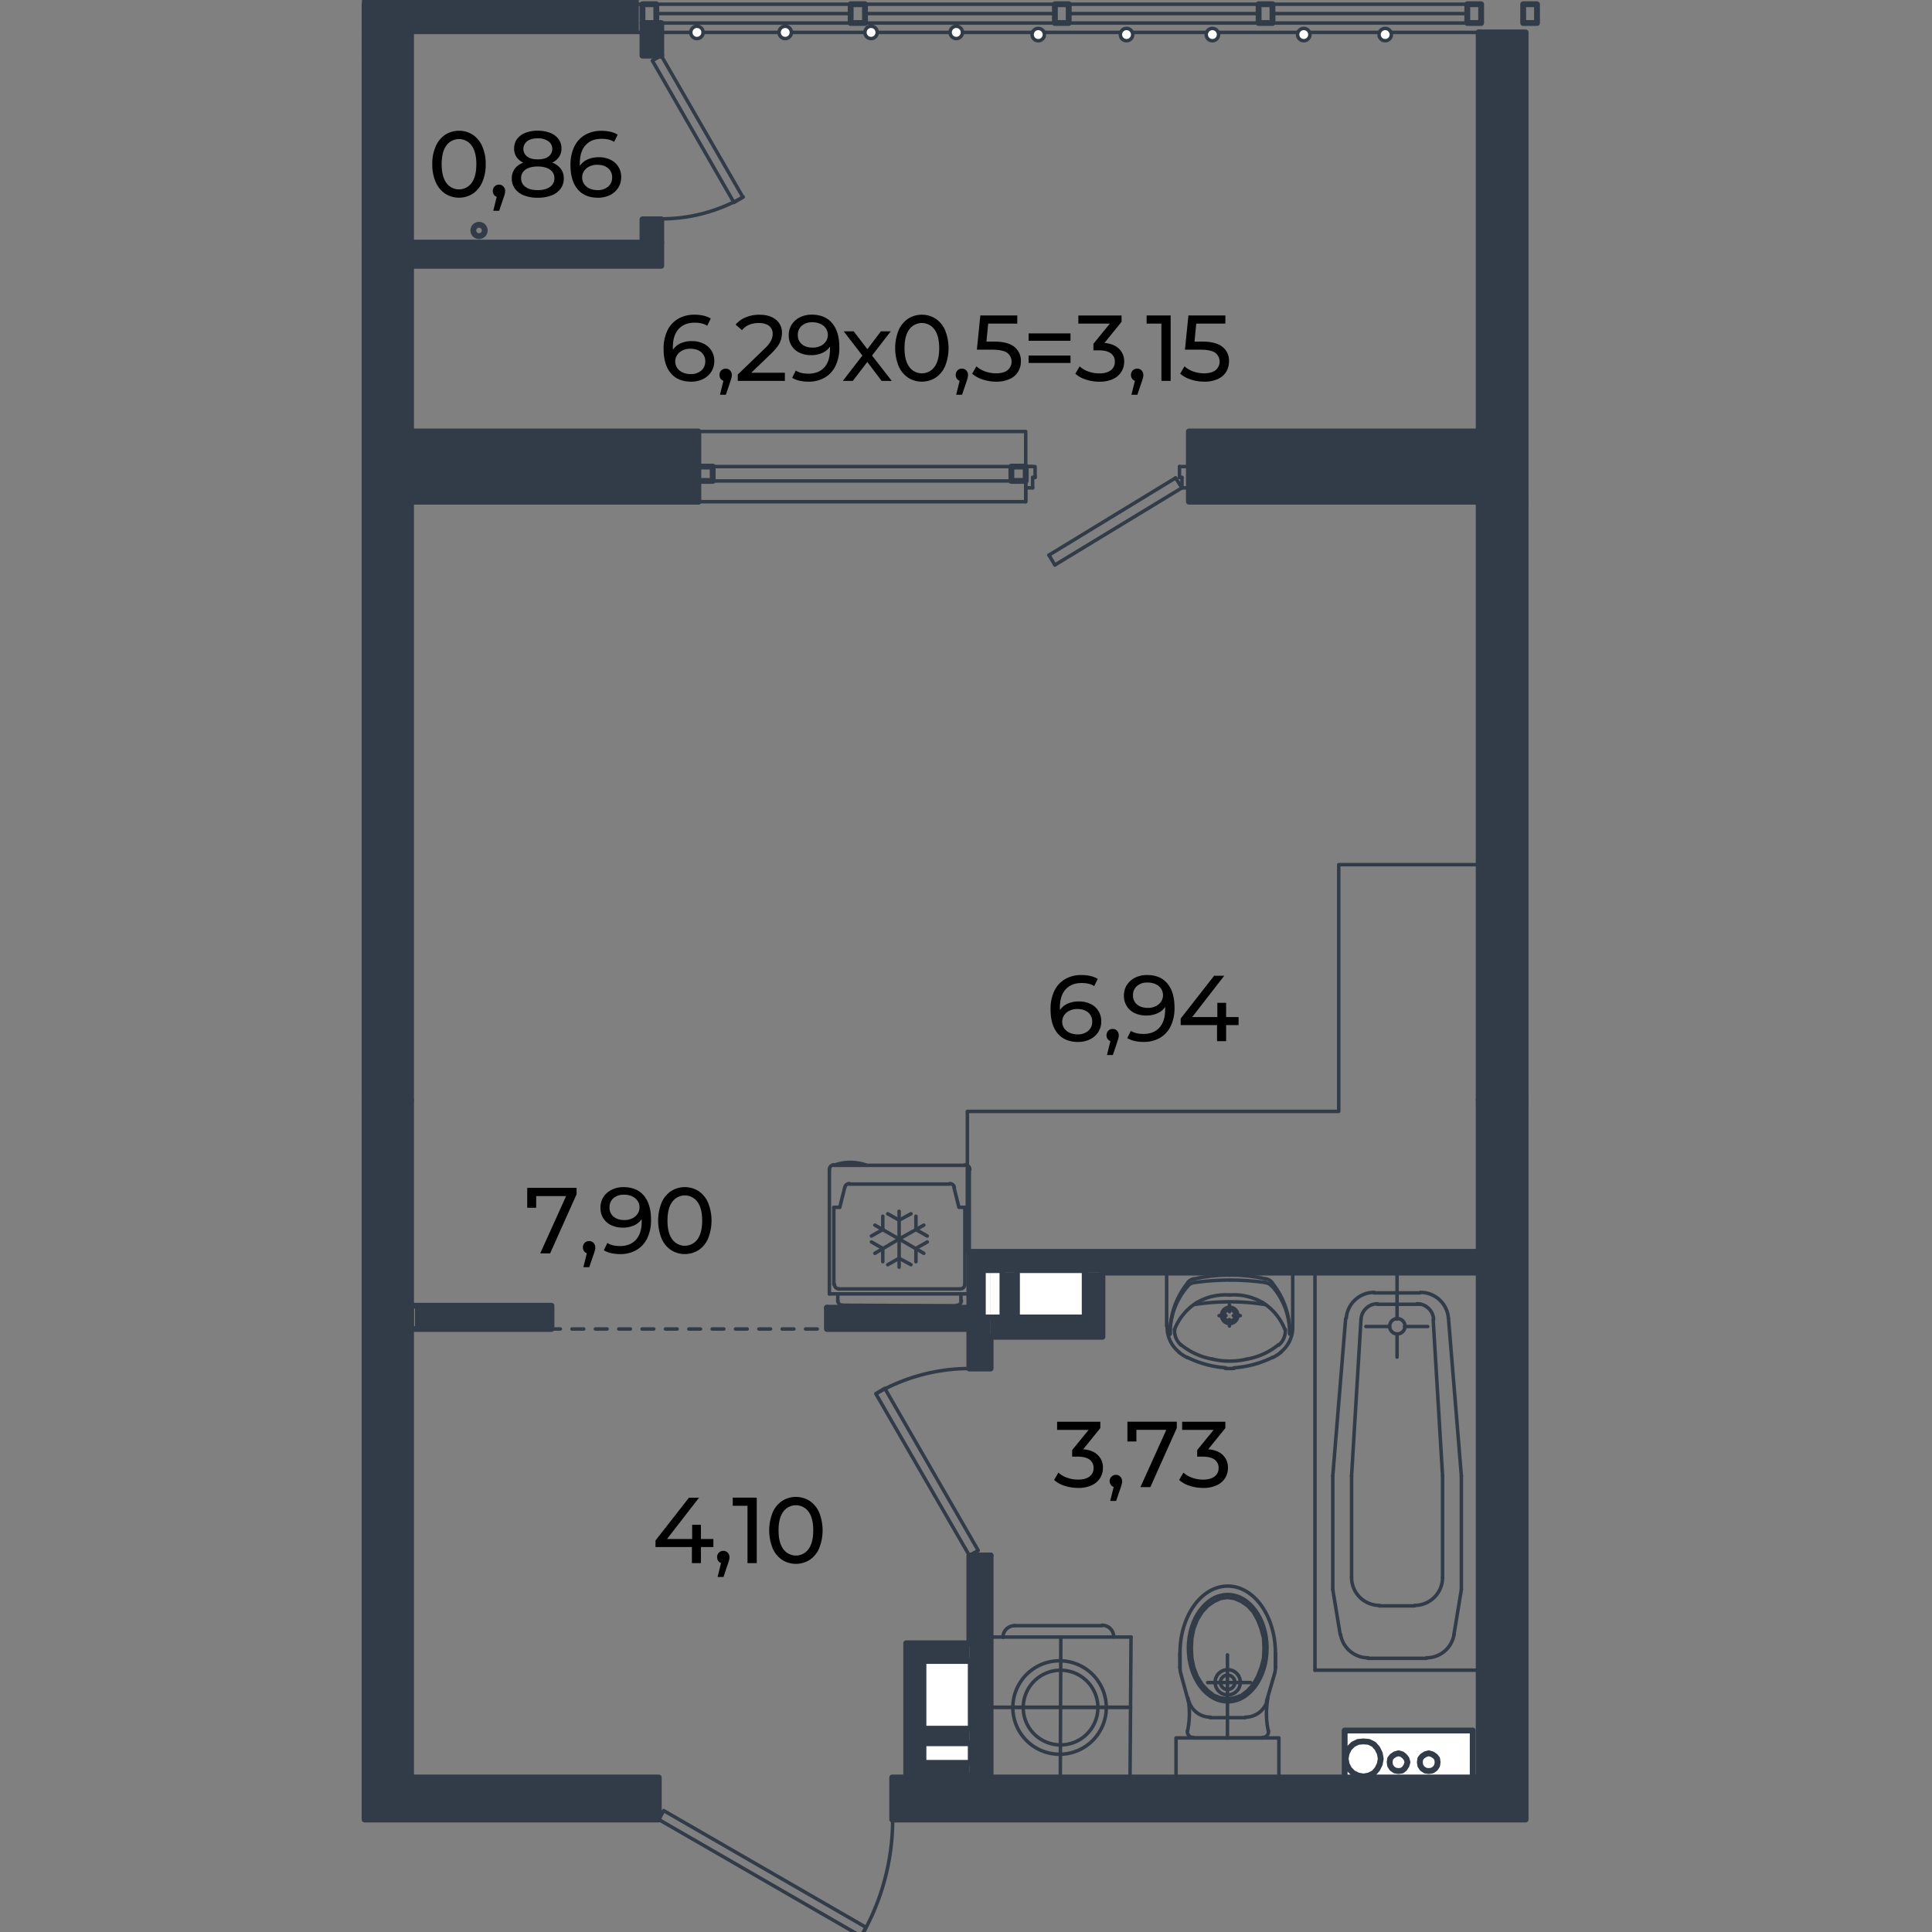 <svg xmlns="http://www.w3.org/2000/svg" viewBox="0 0 1600 1600"><rect x="0" y="0" width="1600" height="1600" fill="#808080" stroke="none"/><defs><style>.cls-1,.cls-2,.cls-3{fill:none;}.cls-1,.cls-2,.cls-3,.cls-4{stroke:#323c49;stroke-linecap:round;stroke-linejoin:round;}.cls-1,.cls-3,.cls-4{stroke-width:2.9px;}.cls-2{stroke-width:4.84px;}.cls-3{stroke-dasharray:9.67 9.67;}.cls-4,.cls-6{fill:#fff;}.cls-5{fill:#323c49;}</style></defs><g id="мебель"><polyline class="cls-1" points="545.58 1506.86 713.07 1603.5 717.17 1596.13 549.67 1499.48 545.58 1506.86"/><path class="cls-1" d="M713.37,1603.39a193.61,193.61,0,0,0,25.91-96.76"/><line class="cls-1" x1="301.91" y1="3.5" x2="303.55" y2="3.5"/><line class="cls-1" x1="532.06" y1="3.5" x2="338.36" y2="3.5"/><polyline class="cls-1" points="547.63 46.09 615.2 163.22 607.83 167.72 540.25 50.19 547.63 46.09"/><path class="cls-1" d="M547.82,181.23a135.41,135.41,0,0,0,67.67-18.11"/><line class="cls-1" x1="301.91" y1="26.84" x2="303.55" y2="26.84"/><line class="cls-1" x1="532.06" y1="26.84" x2="338.36" y2="26.84"/><line class="cls-1" x1="543.53" y1="11.28" x2="704.47" y2="11.28"/><line class="cls-1" x1="716.35" y1="11.28" x2="873.6" y2="11.28"/><line class="cls-1" x1="885.07" y1="11.28" x2="1042.33" y2="11.28"/><line class="cls-1" x1="1053.79" y1="11.28" x2="1215.15" y2="11.28"/><line class="cls-1" x1="543.53" y1="3.5" x2="704.47" y2="3.5"/><line class="cls-1" x1="716.35" y1="3.5" x2="873.6" y2="3.5"/><line class="cls-1" x1="885.07" y1="3.5" x2="1042.33" y2="3.5"/><line class="cls-1" x1="1053.79" y1="3.5" x2="1215.15" y2="3.5"/><line class="cls-1" x1="543.53" y1="19.06" x2="704.47" y2="19.06"/><line class="cls-1" x1="716.35" y1="19.06" x2="873.6" y2="19.06"/><line class="cls-1" x1="885.07" y1="19.06" x2="1042.33" y2="19.06"/><line class="cls-1" x1="1053.79" y1="19.06" x2="1215.15" y2="19.06"/><line class="cls-1" x1="578.34" y1="386.4" x2="855.18" y2="386.4"/><line class="cls-1" x1="578.34" y1="398.28" x2="849.44" y2="398.28"/><polyline class="cls-1" points="849.44 404.01 849.44 386.4 849.44 415.48"/><line class="cls-1" x1="855.18" y1="404.01" x2="855.18" y2="395.41"/><polyline class="cls-1" points="857.22 395.41 857.22 386.4 849.44 386.4"/><line class="cls-1" x1="855.18" y1="404.01" x2="849.44" y2="404.01"/><line class="cls-1" x1="855.18" y1="395.41" x2="857.22" y2="395.41"/><polyline class="cls-1" points="976.8 386.4 984.58 386.4 984.58 404.01"/><line class="cls-1" x1="978.85" y1="395.41" x2="978.85" y2="404.01"/><line class="cls-1" x1="976.8" y1="386.4" x2="976.8" y2="395.41"/><line class="cls-1" x1="984.58" y1="404.01" x2="978.85" y2="404.01"/><line class="cls-1" x1="868.69" y1="459.71" x2="973.53" y2="395.82"/><line class="cls-1" x1="873.6" y1="467.9" x2="978.85" y2="404.01"/><line class="cls-1" x1="978.85" y1="395.41" x2="976.8" y2="395.41"/><line class="cls-1" x1="973.53" y1="395.82" x2="978.85" y2="404.01"/><line class="cls-1" x1="868.69" y1="459.71" x2="873.6" y2="467.9"/><polyline class="cls-1" points="578.34 357.33 849.44 357.33 849.44 415.48 578.34 415.48 578.34 357.33"/><line class="cls-1" x1="1263.47" y1="1053.92" x2="1263.47" y2="1383.18"/><polyline class="cls-1" points="1070.58 1098.15 1070.58 1053.92 966.16 1053.92 966.16 1098.15"/><line class="cls-1" x1="1001.78" y1="1053.92" x2="1034.96" y2="1053.92"/><line class="cls-1" x1="1009.57" y1="1089.55" x2="1015.3" y2="1089.55"/><line class="cls-1" x1="1018.17" y1="1080.54" x2="1018.17" y2="1086.28"/><line class="cls-1" x1="1021.44" y1="1089.55" x2="1027.17" y2="1089.55"/><line class="cls-1" x1="1018.17" y1="1092.83" x2="1018.17" y2="1098.15"/><path class="cls-1" d="M1064.06,1100.94a46.52,46.52,0,0,0-18-22"/><path class="cls-1" d="M1046.05,1079a46.67,46.67,0,0,0-27.72-6.52"/><path class="cls-1" d="M990.69,1079a46.52,46.52,0,0,0-18,22"/><path class="cls-1" d="M1018.41,1072.5a46.64,46.64,0,0,0-27.72,6.52"/><path class="cls-1" d="M1022.21,1132.73a86.14,86.14,0,0,0,31.67-8.61"/><path class="cls-1" d="M966.6,1098a26.34,26.34,0,0,0,9.86,21.74"/><path class="cls-1" d="M1014.71,1133.24a49.68,49.68,0,0,0,7.32,0"/><path class="cls-1" d="M1047.62,1080.35a190.49,190.49,0,0,0-58.48,0"/><path class="cls-1" d="M983.86,1062.08A65.78,65.78,0,0,0,969,1104.8"/><path class="cls-1" d="M1018.54,1056a131.41,131.41,0,0,0-29.91,3.25"/><path class="cls-1" d="M988.58,1059.05a8.9,8.9,0,0,0-4.88,3"/><path class="cls-1" d="M1018.33,1060.07a223.44,223.44,0,0,0-29.47,2.13"/><path class="cls-1" d="M983.81,1065a59.18,59.18,0,0,0-14.79,39.9"/><path class="cls-1" d="M988.91,1062.2a8.83,8.83,0,0,0-5.41,2.9"/><path class="cls-1" d="M1068.13,1104.79a59.18,59.18,0,0,0-14.84-39.89"/><path class="cls-1" d="M1068.13,1104.72a65.79,65.79,0,0,0-14.89-42.7"/><path class="cls-1" d="M1048,1062.15a223.39,223.39,0,0,0-29.47-2.08"/><path class="cls-1" d="M1048.36,1059.17a131.66,131.66,0,0,0-29.93-3.2"/><path class="cls-1" d="M1053.22,1065.1a8.76,8.76,0,0,0-5.39-2.9"/><path class="cls-1" d="M1053.43,1062.07a8.7,8.7,0,0,0-4.88-3"/><path class="cls-1" d="M1060.69,1119.78a26.39,26.39,0,0,0,9.86-21.74"/><path class="cls-1" d="M1053.94,1124.33a42.07,42.07,0,0,0,7-4.49"/><path class="cls-1" d="M976.26,1119.84a42.07,42.07,0,0,0,7,4.49"/><path class="cls-1" d="M983.27,1124.12a86.14,86.14,0,0,0,31.67,8.61"/><path class="cls-1" d="M1004,1125.53a61.41,61.41,0,0,0,28.72,0"/><path class="cls-1" d="M1059,1114a15.78,15.78,0,0,0,5.44-13"/><path class="cls-1" d="M1032.73,1125.54a56.66,56.66,0,0,0,26.06-11.94"/><path class="cls-1" d="M972.74,1101a15.78,15.78,0,0,0,5.44,13"/><path class="cls-1" d="M978,1113.6a56.66,56.66,0,0,0,26.06,11.94"/><path class="cls-1" d="M1011.61,1089.34a6.76,6.76,0,1,0,6.77-6.75,6.78,6.78,0,0,0-6.77,6.75"/><path class="cls-1" d="M1013.66,1089.34a4.71,4.71,0,1,0,4.72-4.7,4.72,4.72,0,0,0-4.72,4.7"/><line class="cls-1" x1="1171.33" y1="1329.94" x2="1142.25" y2="1329.94"/><line class="cls-1" x1="1181.15" y1="1373.35" x2="1132.83" y2="1373.35"/><path class="cls-1" d="M1157.21,1092a6.35,6.35,0,1,0,6.34,6.34,6.33,6.33,0,0,0-6.34-6.34"/><line class="cls-1" x1="1176.24" y1="1080.13" x2="1140.61" y2="1080.13"/><line class="cls-1" x1="1176.24" y1="1070.71" x2="1137.75" y2="1070.71"/><line class="cls-1" x1="1224.56" y1="1383.18" x2="1089.01" y2="1383.18"/><line class="cls-1" x1="1089.01" y1="1053.92" x2="1224.56" y2="1053.92"/><line class="cls-1" x1="1186.89" y1="1092.83" x2="1194.67" y2="1222.24"/><line class="cls-1" x1="1210.23" y1="1222.24" x2="1199.58" y2="1092.01"/><line class="cls-1" x1="1224.56" y1="1053.92" x2="1224.56" y2="1383.18"/><line class="cls-1" x1="1163.14" y1="1098.56" x2="1182.38" y2="1098.56"/><path class="cls-1" d="M1187.26,1092.57a13.7,13.7,0,0,0-13.67-12.85"/><path class="cls-1" d="M1199.5,1091.55a23.12,23.12,0,0,0-23-21.24"/><line class="cls-1" x1="1210.23" y1="1316.43" x2="1210.23" y2="1222.24"/><line class="cls-1" x1="1194.67" y1="1222.24" x2="1194.67" y2="1306.6"/><path class="cls-1" d="M1171.54,1329.53a23.12,23.12,0,0,0,23.13-23.14"/><path class="cls-1" d="M1181.37,1372.94a23.14,23.14,0,0,0,22.83-19.43"/><line class="cls-1" x1="1210.23" y1="1316.43" x2="1204.09" y2="1353.69"/><line class="cls-1" x1="1127.1" y1="1092.83" x2="1119.32" y2="1222.24"/><line class="cls-1" x1="1103.76" y1="1222.24" x2="1114.4" y2="1092.01"/><line class="cls-1" x1="1089.01" y1="1383.18" x2="1089.01" y2="1053.92"/><line class="cls-1" x1="1156.99" y1="1104.71" x2="1156.99" y2="1123.95"/><line class="cls-1" x1="1156.99" y1="1053.92" x2="1156.99" y2="1092.42"/><line class="cls-1" x1="1150.85" y1="1098.56" x2="1131.19" y2="1098.56"/><path class="cls-1" d="M1140.82,1079.72a13.71,13.71,0,0,0-13.69,12.85"/><path class="cls-1" d="M1138,1070.31a23.13,23.13,0,0,0-23.07,21.24"/><line class="cls-1" x1="1119.32" y1="1222.24" x2="1119.32" y2="1306.6"/><line class="cls-1" x1="1103.76" y1="1316.43" x2="1103.76" y2="1222.24"/><path class="cls-1" d="M1119.32,1306.39a23.13,23.13,0,0,0,23.14,23.14"/><path class="cls-1" d="M1110.19,1353.51a23.14,23.14,0,0,0,22.85,19.43"/><line class="cls-1" x1="1103.76" y1="1316.43" x2="1109.9" y2="1353.69"/><polyline class="cls-1" points="802.76 1288.17 725.36 1154.26 732.73 1149.75 810.13 1284.08 802.76 1288.17"/><path class="cls-1" d="M803,1133.37a154.51,154.51,0,0,0-77.3,20.72"/><polyline class="cls-1" points="1059.12 1472.05 973.94 1472.05 973.94 1439.28 1059.12 1439.28 1059.12 1472.05"/><line class="cls-1" x1="1016.53" y1="1370.48" x2="1016.53" y2="1439.28"/><line class="cls-1" x1="1035.77" y1="1393.42" x2="1000.15" y2="1393.42"/><path class="cls-1" d="M1016.74,1403.66a10.45,10.45,0,1,0-10.45-10.46,10.46,10.46,0,0,0,10.45,10.46"/><path class="cls-1" d="M1016.74,1399.15a5.94,5.94,0,1,0-6-6,5.93,5.93,0,0,0,6,6"/><polyline class="cls-1" points="1016.53 1322.98 1010.79 1323.8 1005.47 1326.26 1000.15 1329.94 995.64 1334.86 991.55 1341.41 988.68 1348.78 987.04 1356.56 986.63 1365.16 987.04 1373.35 988.68 1381.13 991.55 1388.5 995.64 1395.06 1000.15 1399.97 1005.47 1404.07 1010.79 1406.11 1016.53 1406.93 1022.26 1406.11 1027.99 1404.07 1033.32 1399.97 1037.82 1395.06 1041.51 1388.5 1044.38 1381.13 1046.42 1373.35 1046.83 1365.16 1046.42 1356.56 1044.38 1348.78 1041.51 1341.41 1037.82 1334.86 1033.32 1329.94 1027.99 1326.26 1022.26 1323.8 1016.53 1322.98"/><path class="cls-1" d="M1016.74,1320.52c-18,0-32.57,19.89-32.57,44.43s14.58,44.44,32.57,44.44,32.55-19.89,32.55-44.44-14.58-44.43-32.55-44.43"/><path class="cls-1" d="M977.21,1380.92a18.28,18.28,0,0,0,.71,5.11"/><line class="cls-1" x1="984.17" y1="1408.98" x2="978.03" y2="1386.46"/><path class="cls-1" d="M984.47,1408.55a18.65,18.65,0,0,0,17.94,13.53"/><line class="cls-1" x1="977.21" y1="1369.26" x2="977.21" y2="1381.13"/><path class="cls-1" d="M983.54,1433.21a69.77,69.77,0,0,0,.29-26.9"/><path class="cls-1" d="M983.45,1433.21a4.69,4.69,0,0,0,4.62,5.66"/><line class="cls-1" x1="1002.19" y1="1422.49" x2="1016.53" y2="1422.49"/><line class="cls-1" x1="987.86" y1="1439.28" x2="1016.53" y2="1439.28"/><path class="cls-1" d="M1045.82,1438.87a4.69,4.69,0,0,0,4.6-5.66"/><path class="cls-1" d="M1050,1406.31a69.77,69.77,0,0,0,.3,26.9"/><line class="cls-1" x1="1056.25" y1="1369.26" x2="1056.25" y2="1381.13"/><path class="cls-1" d="M1031.48,1422.08a18.64,18.64,0,0,0,17.92-13.53"/><path class="cls-1" d="M1055.55,1386a19,19,0,0,0,.7-5.11"/><line class="cls-1" x1="1048.88" y1="1408.98" x2="1055.43" y2="1386.46"/><line class="cls-1" x1="1031.27" y1="1422.49" x2="1016.53" y2="1422.49"/><line class="cls-1" x1="977.21" y1="1381.13" x2="977.21" y2="1369.26"/><line class="cls-1" x1="1045.6" y1="1439.28" x2="1016.53" y2="1439.28"/><line class="cls-1" x1="1056.25" y1="1381.13" x2="1056.25" y2="1369.26"/><path class="cls-1" d="M1056.25,1369c0-30.63-17.69-55.48-39.51-55.48s-39.53,24.85-39.53,55.48"/><path class="cls-1" d="M838.79,1413.93a38.7,38.7,0,1,0,38.88-38.53,38.72,38.72,0,0,0-38.88,38.53"/><path class="cls-1" d="M847.39,1414a30.92,30.92,0,1,0,31.06-30.78A30.92,30.92,0,0,0,847.39,1414"/><line class="cls-1" x1="936.67" y1="1355.74" x2="820.37" y2="1355.74"/><line class="cls-1" x1="912.51" y1="1346.32" x2="840.02" y2="1346.32"/><line class="cls-1" x1="936.26" y1="1413.89" x2="820.37" y2="1413.89"/><line class="cls-1" x1="936.67" y1="1355.74" x2="935.85" y2="1472.05"/><line class="cls-1" x1="878.52" y1="1356.15" x2="878.11" y2="1472.46"/><path class="cls-1" d="M922.34,1355.58a9.65,9.65,0,0,0-9.59-9.67"/><line class="cls-1" x1="820.37" y1="1355.74" x2="819.96" y2="1472.05"/><path class="cls-1" d="M840.27,1346.32a9.63,9.63,0,0,0-9.67,9.59"/><line class="cls-1" x1="935.85" y1="1472.05" x2="819.96" y2="1472.05"/><line class="cls-1" x1="936.26" y1="1413.89" x2="820.37" y2="1413.89"/><polyline class="cls-1" points="1224.56 1036.72 801.12 1036.72 801.12 920.42 1108.67 920.42 1108.67 716.07 1224.56 716.07 1224.56 1036.72"/><path class="cls-1" d="M792.32,1081a3.88,3.88,0,0,0,3.88-3.9"/><path class="cls-1" d="M693.82,1077.05a3.89,3.89,0,0,0,3.9,3.9"/><path class="cls-1" d="M703.46,980.21a3.9,3.9,0,0,0-3.77,2.88"/><path class="cls-1" d="M790.34,983.09a3.89,3.89,0,0,0-3.75-2.88"/><path class="cls-1" d="M795.19,1067.44a3.89,3.89,0,0,0,3.88-3.9"/><path class="cls-1" d="M691,1063.54a3.89,3.89,0,0,0,3.9,3.9"/><path class="cls-1" d="M803.17,968.53a3.89,3.89,0,0,0-3.89-3.88"/><path class="cls-1" d="M690.76,964.65a3.89,3.89,0,0,0-3.9,3.88"/><path class="cls-1" d="M717.69,965a39.09,39.09,0,0,0-26.85,0"/><polyline class="cls-1" points="799.07 999.87 794.16 999.87 790.06 983.49"/><line class="cls-1" x1="703.24" y1="980.62" x2="786.38" y2="980.62"/><polyline class="cls-1" points="690.55 999.87 695.46 999.87 699.56 983.49"/><line class="cls-1" x1="799.07" y1="1063.75" x2="799.07" y2="999.87"/><line class="cls-1" x1="690.55" y1="1063.75" x2="690.55" y2="999.87"/><line class="cls-1" x1="694.64" y1="1067.44" x2="794.98" y2="1067.44"/><line class="cls-1" x1="795.8" y1="1077.27" x2="795.8" y2="1071.53"/><line class="cls-1" x1="686.86" y1="1071.53" x2="686.86" y2="968.74"/><line class="cls-1" x1="693.82" y1="1077.27" x2="693.82" y2="1071.53"/><line class="cls-1" x1="697.51" y1="1080.95" x2="792.11" y2="1081.36"/><line class="cls-1" x1="690.55" y1="965.06" x2="799.07" y2="965.06"/><polyline class="cls-1" points="686.86 1071.53 802.76 1071.53 802.76 968.74"/><polyline class="cls-1" points="724.54 1014.61 744.61 1026.08 724.54 1037.95"/><polyline class="cls-1" points="765.08 1014.61 744.61 1026.08 765.08 1037.95"/><line class="cls-1" x1="744.61" y1="1049.42" x2="744.61" y2="1003.14"/><polyline class="cls-1" points="754.43 1047.37 744.61 1042.05 735.19 1047.37"/><polyline class="cls-1" points="721.67 1028.53 731.09 1033.86 731.09 1044.91"/><polyline class="cls-1" points="767.95 1023.62 758.53 1018.3 758.53 1007.24"/><polyline class="cls-1" points="735.19 1005.19 744.61 1010.51 754.43 1005.19"/><polyline class="cls-1" points="758.53 1044.91 758.53 1033.86 767.95 1028.53"/><polyline class="cls-1" points="721.67 1023.62 731.09 1018.3 731.09 1007.24"/><line class="cls-1" x1="340.41" y1="1100.61" x2="456.71" y2="1100.61"/><polyline class="cls-2" points="456.71 1081.36 340.41 1081.36 340.41 1100.61 456.71 1100.61 456.71 1081.36"/><line class="cls-3" x1="338.36" y1="1100.61" x2="802.76" y2="1100.61"/><line class="cls-1" x1="547.63" y1="26.84" x2="1226.61" y2="26.84"/><circle class="cls-4" cx="1004.05" cy="28.63" r="5.12"/><circle class="cls-4" cx="932.94" cy="28.63" r="5.12"/><circle class="cls-4" cx="859.83" cy="28.63" r="5.12"/><circle class="cls-4" cx="1079.72" cy="28.63" r="5.12"/><circle class="cls-4" cx="721.39" cy="26.84" r="5.12"/><circle class="cls-4" cx="650.28" cy="26.84" r="5.12"/><circle class="cls-4" cx="577.17" cy="26.84" r="5.12"/><circle class="cls-4" cx="791.94" cy="26.84" r="5.12"/><circle class="cls-4" cx="1147.16" cy="28.63" r="5.12"/></g><g id="стены"><polygon class="cls-5" points="1263.47 1472.04 1263.47 1506.85 738.88 1506.85 738.88 1472.04 802.76 1472.04 820.37 1472.04 1113.59 1472.04 1219.65 1472.04 1224.57 1472.04 1224.57 1053.92 1224.57 1036.72 1224.57 911 1263.47 911 1263.47 1472.04"/><polygon class="cls-5" points="820.37 1288.17 820.37 1472.04 802.76 1472.04 802.76 1470.68 819.96 1470.68 819.96 1360.87 802.76 1360.87 802.76 1288.17 820.37 1288.17"/><polygon class="cls-5" points="1224.57 1036.72 1224.57 1053.92 912.99 1053.92 912.99 1037.61 803.17 1037.61 803.17 1107.09 820.37 1107.09 820.37 1133.37 802.76 1133.37 802.76 1100.61 684.82 1100.61 684.82 1083 802.76 1083 802.76 1036.72 1224.57 1036.72"/><polygon class="cls-5" points="545.58 1472.04 545.58 1506.85 301.92 1506.85 301.92 1472.04 301.92 911 340.41 911 340.41 1472.04 545.58 1472.04"/><rect class="cls-5" x="1224.57" y="415.48" width="38.9" height="495.52"/><polygon class="cls-5" points="1263.47 26.84 1263.47 415.48 1224.57 415.48 1224.57 357.32 1224.57 26.84 1263.47 26.84"/><rect class="cls-5" x="984.59" y="357.32" width="239.98" height="58.16"/><rect class="cls-5" x="301.92" y="415.48" width="38.49" height="495.52"/><polygon class="cls-5" points="578.34 398.28 578.34 415.48 340.41 415.48 340.41 357.32 578.34 357.32 578.34 386.4 578.34 398.28"/><polygon class="cls-5" points="547.63 19.06 547.63 46.09 532.07 46.09 532.07 19.06 543.53 19.06 547.63 19.06"/><rect class="cls-5" x="532.07" y="181.64" width="15.56" height="19.25"/><polygon class="cls-5" points="547.63 200.89 547.63 220.13 340.41 220.13 340.41 200.89 532.07 200.89 547.63 200.89"/><polygon class="cls-5" points="340.41 357.32 340.41 415.48 301.92 415.48 301.92 398.28 301.92 386.4 301.92 357.32 301.92 220.13 301.92 200.89 301.92 181.64 301.92 46.09 301.92 26.84 340.41 26.84 340.41 200.89 340.41 220.13 340.41 357.32"/><path class="cls-6" d="M1219.65,1433.14V1472H1113.59v-38.9Zm-29.07,26.21-.41-2.87-1.64-2-2.46-1.64-2.86-.81-2.87.81-2.46,1.64-1.64,2-.4,2.87.4,2.86,1.64,2.46,2.46,1.64,2.87.41,2.86-.41,2.46-1.64,1.64-2.46Zm-25,0-.82-2.87-1.64-2-2.05-1.64-2.86-.81-2.87.81-2.46,1.64-1.64,2-.41,2.87.41,2.86,1.64,2.46,2.46,1.64,2.87.41,2.86-.41,2.05-1.64,1.64-2.46Zm-22.12-2.87-.82-4.5-2-4.1-2.87-3.28-4.1-2-4.5-.41-4.5.41-4.1,2-3.28,3.28-2,4.1-.82,4.5.82,4.5,2,4.1,3.28,3.28,4.1,2,4.5.82,4.5-.82,4.1-2,2.87-3.28,2-4.1Z"/><polygon class="cls-6" points="1190.17 1456.48 1190.58 1459.35 1190.17 1462.21 1188.53 1464.67 1186.07 1466.31 1183.21 1466.72 1180.34 1466.31 1177.88 1464.67 1176.24 1462.21 1175.84 1459.35 1176.24 1456.48 1177.88 1454.43 1180.34 1452.79 1183.21 1451.98 1186.07 1452.79 1188.53 1454.43 1190.17 1456.48"/><polygon class="cls-6" points="1164.78 1456.48 1165.6 1459.35 1164.78 1462.21 1163.14 1464.67 1161.09 1466.31 1158.23 1466.72 1155.36 1466.31 1152.9 1464.67 1151.26 1462.21 1150.85 1459.35 1151.26 1456.48 1152.9 1454.43 1155.36 1452.79 1158.23 1451.98 1161.09 1452.79 1163.14 1454.43 1164.78 1456.48"/><polygon class="cls-6" points="1142.66 1451.98 1143.48 1456.48 1142.66 1460.98 1140.62 1465.08 1137.75 1468.36 1133.65 1470.4 1129.15 1471.22 1124.65 1470.4 1120.55 1468.36 1117.27 1465.08 1115.23 1460.98 1114.41 1456.48 1115.23 1451.98 1117.27 1447.88 1120.55 1444.6 1124.65 1442.56 1129.15 1442.15 1133.65 1442.56 1137.75 1444.6 1140.62 1447.88 1142.66 1451.98"/><polygon class="cls-5" points="912.99 1053.92 912.99 1107.09 820.37 1107.09 820.37 1091.06 830.19 1091.06 830.19 1053.92 842.21 1053.92 842.21 1091.06 898.3 1091.06 898.3 1053.92 912.99 1053.92"/><polygon class="cls-5" points="912.99 1037.61 912.99 1053.92 898.3 1053.92 898.3 1051.89 842.21 1051.89 842.21 1053.92 830.19 1053.92 830.19 1051.89 813.95 1051.89 813.95 1091.06 820.37 1091.06 820.37 1107.09 803.17 1107.09 803.17 1037.61 912.99 1037.61"/><rect class="cls-6" x="842.21" y="1053.92" width="56.09" height="37.14"/><rect class="cls-6" x="842.21" y="1051.89" width="56.09" height="2.03"/><rect class="cls-6" x="820.37" y="1053.92" width="9.82" height="37.14"/><polygon class="cls-6" points="830.19 1051.89 830.19 1053.92 820.37 1053.92 820.37 1091.06 813.95 1091.06 813.95 1051.89 830.19 1051.89"/><polygon class="cls-5" points="819.96 1360.87 819.96 1470.68 802.76 1470.68 802.76 1459.91 803.94 1459.91 803.94 1443.66 802.76 1443.66 802.76 1431.64 803.94 1431.64 803.94 1375.55 802.76 1375.55 802.76 1360.87 819.96 1360.87"/><rect class="cls-6" x="802.76" y="1443.66" width="1.18" height="16.25"/><rect class="cls-6" x="802.76" y="1375.55" width="1.18" height="56.09"/><polygon class="cls-5" points="802.76 1459.91 802.76 1470.68 750.48 1470.68 750.48 1360.87 802.76 1360.87 802.76 1375.55 764.76 1375.55 764.76 1431.64 802.76 1431.64 802.76 1443.66 764.76 1443.66 764.76 1459.91 802.76 1459.91"/><rect class="cls-6" x="764.76" y="1443.66" width="38" height="16.25"/><rect class="cls-6" x="764.76" y="1375.55" width="38" height="56.09"/><polyline class="cls-2" points="1219.65 1472.04 1219.65 1433.14 1113.59 1433.14 1113.59 1472.04"/><polyline class="cls-2" points="340.41 911 340.41 1472.04 545.58 1472.04 545.58 1506.85 301.92 1506.85 301.92 1472.04 301.92 911"/><line class="cls-2" x1="1224.57" y1="1036.72" x2="1224.57" y2="911"/><polyline class="cls-2" points="820.37 1472.04 1113.59 1472.04 1219.65 1472.04 1224.57 1472.04 1224.57 1053.92"/><polyline class="cls-2" points="1263.47 911 1263.47 1472.04 1263.47 1506.85 738.88 1506.85 738.88 1472.04 802.76 1472.04"/><line class="cls-2" x1="1224.57" y1="357.32" x2="1224.57" y2="26.84"/><polyline class="cls-2" points="1224.57 26.84 1263.47 26.84 1263.47 415.48"/><line class="cls-2" x1="340.41" y1="220.13" x2="340.41" y2="357.32"/><polyline class="cls-2" points="301.92 26.84 340.41 26.84 340.41 200.89"/><polyline class="cls-2" points="543.53 19.06 547.63 19.06 547.63 46.09"/><polyline class="cls-2" points="547.63 46.09 532.07 46.09 532.07 19.06"/><polyline class="cls-2" points="547.63 200.89 547.63 181.64 532.07 181.64 532.07 200.89"/><line class="cls-2" x1="301.92" y1="26.84" x2="301.92" y2="46.09"/><polyline class="cls-2" points="301.92 46.09 301.92 181.64 301.92 200.89"/><polygon class="cls-2" points="1143.48 1456.48 1142.66 1451.98 1140.62 1447.88 1137.75 1444.6 1133.65 1442.56 1129.15 1442.15 1124.65 1442.56 1120.55 1444.6 1117.27 1447.88 1115.23 1451.98 1114.41 1456.48 1115.23 1460.98 1117.27 1465.08 1120.55 1468.36 1124.65 1470.4 1129.15 1471.22 1133.65 1470.4 1137.75 1468.36 1140.62 1465.08 1142.66 1460.98 1143.48 1456.48"/><polygon class="cls-2" points="1165.6 1459.35 1164.78 1456.48 1163.14 1454.43 1161.09 1452.79 1158.23 1451.98 1155.36 1452.79 1152.9 1454.43 1151.26 1456.48 1150.85 1459.35 1151.26 1462.21 1152.9 1464.67 1155.36 1466.31 1158.23 1466.72 1161.09 1466.31 1163.14 1464.67 1164.78 1462.21 1165.6 1459.35"/><polygon class="cls-2" points="1190.58 1459.35 1190.17 1456.48 1188.53 1454.43 1186.07 1452.79 1183.21 1451.98 1180.34 1452.79 1177.88 1454.43 1176.24 1456.48 1175.84 1459.35 1176.24 1462.21 1177.88 1464.67 1180.34 1466.31 1183.21 1466.72 1186.07 1466.31 1188.53 1464.67 1190.17 1462.21 1190.58 1459.35"/><line class="cls-2" x1="578.34" y1="398.28" x2="578.34" y2="415.48"/><polyline class="cls-2" points="578.34 415.48 340.41 415.48 340.41 357.32 578.34 357.32 578.34 386.4"/><polyline class="cls-2" points="984.59 415.48 1224.57 415.48 1224.57 357.32 984.59 357.32 984.59 415.48"/><polyline class="cls-2" points="340.41 200.89 532.07 200.89 547.63 200.89 547.63 220.13 340.41 220.13 340.41 200.89"/><polyline class="cls-2" points="301.92 386.4 301.92 357.32 301.92 220.13 301.92 200.89"/><polyline class="cls-2" points="301.92 26.84 301.92 19.06 301.92 3.5"/><polyline class="cls-2" points="532.07 3.5 543.53 3.5 543.53 19.06 532.07 19.06 532.07 3.5"/><rect class="cls-2" x="704.48" y="3.5" width="11.87" height="15.56"/><rect class="cls-2" x="873.61" y="3.5" width="11.46" height="15.56"/><rect class="cls-2" x="1042.33" y="3.5" width="11.47" height="15.56"/><rect class="cls-2" x="1215.15" y="3.5" width="11.47" height="15.56"/><rect class="cls-2" x="1261.43" y="3.5" width="11.46" height="15.56"/><polyline class="cls-2" points="301.92 415.48 301.92 398.28 301.92 386.4"/><polyline class="cls-2" points="578.34 386.4 590.22 386.4 590.22 398.28 578.34 398.28 578.34 386.4"/><rect class="cls-2" x="837.57" y="386.4" width="11.88" height="11.88"/><polyline class="cls-2" points="340.41 415.48 301.92 415.48 301.92 911 340.41 911 340.41 415.48"/><polyline class="cls-2" points="1263.47 415.48 1224.57 415.48 1224.57 911 1263.47 911 1263.47 415.48"/><polyline class="cls-2" points="820.37 1107.09 820.37 1133.37 802.76 1133.37 802.76 1100.61 684.82 1100.61 684.82 1083"/><polyline class="cls-2" points="684.82 1083 802.76 1083 802.76 1036.72 1224.57 1036.72 1224.57 1053.92 912.99 1053.92"/><polyline class="cls-2" points="802.76 1470.68 802.76 1472.04 820.37 1472.04 820.37 1288.17"/><polyline class="cls-2" points="820.37 1288.17 802.76 1288.17 802.76 1360.87"/><path class="cls-2" d="M401.43,190.85a4.71,4.71,0,1,0-4.7,4.71A4.72,4.72,0,0,0,401.43,190.85Z"/><polygon class="cls-2" points="820.37 1107.09 803.17 1107.09 803.17 1037.61 912.99 1037.61 912.99 1053.92 912.99 1107.09 820.37 1107.09"/><polygon class="cls-2" points="842.21 1053.92 842.21 1051.89 898.3 1051.89 898.3 1053.92 898.3 1091.06 842.21 1091.06 842.21 1053.92"/><polygon class="cls-2" points="820.37 1091.06 813.95 1091.06 813.95 1051.89 830.19 1051.89 830.19 1053.92 830.19 1091.06 820.37 1091.06"/><polygon class="cls-2" points="802.76 1470.68 750.48 1470.68 750.48 1360.87 802.76 1360.87 819.96 1360.87 819.96 1470.68 802.76 1470.68"/><polygon class="cls-2" points="802.76 1431.64 764.76 1431.64 764.76 1375.55 802.76 1375.55 803.94 1375.55 803.94 1431.64 802.76 1431.64"/><polygon class="cls-2" points="802.76 1459.91 764.76 1459.91 764.76 1443.66 802.76 1443.66 803.94 1443.66 803.94 1459.91 802.76 1459.91"/><rect class="cls-5" x="343.68" y="1083" width="111.59" height="17.61"/><rect class="cls-5" x="299.72" width="229.33" height="26.84"/></g><g id="цифры"><path d="M582.54,284.55a15.44,15.44,0,0,1,9,14.4,16.21,16.21,0,0,1-2.51,9,16.81,16.81,0,0,1-6.9,6,22,22,0,0,1-9.79,2.13q-10.92,0-16.85-7.05t-5.92-20a34.11,34.11,0,0,1,3.21-15.45,22.35,22.35,0,0,1,9-9.68,26.65,26.65,0,0,1,13.43-3.29,32.82,32.82,0,0,1,7.44.81,20.75,20.75,0,0,1,6,2.36l-3,6q-3.87-2.55-10.37-2.55-8.45,0-13.25,5.23t-4.8,15.21a19,19,0,0,0,.08,1.94,14.79,14.79,0,0,1,6.39-5.31,22.29,22.29,0,0,1,9.18-1.82A22,22,0,0,1,582.54,284.55Zm-1.82,22.38a9.61,9.61,0,0,0,3.33-7.67,9.44,9.44,0,0,0-3.37-7.63q-3.36-2.82-9-2.82a14.45,14.45,0,0,0-6.47,1.39,11,11,0,0,0-4.41,3.8,9.46,9.46,0,0,0-1.59,5.34,9.58,9.58,0,0,0,1.51,5.23,10.69,10.69,0,0,0,4.42,3.79,15.41,15.41,0,0,0,6.93,1.43A12.82,12.82,0,0,0,580.72,306.93Z"/><path d="M604.61,306.81a5.23,5.23,0,0,1,1.43,3.76,9.22,9.22,0,0,1-.27,2.24c-.18.73-.53,1.84-1,3.33l-3.64,10.77h-4.88l2.86-11.54a4.89,4.89,0,0,1-2.36-1.82,5.09,5.09,0,0,1-.89-3,5.16,5.16,0,0,1,1.47-3.8A5,5,0,0,1,601,305.3,4.76,4.76,0,0,1,604.61,306.81Z"/><path d="M650,308.71v6.74H611v-5.27l22.07-21.3a26.29,26.29,0,0,0,5.42-6.69,12.81,12.81,0,0,0,1.4-5.7,8,8,0,0,0-3-6.62q-3-2.36-8.56-2.36-9,0-13.86,5.89l-5.27-4.57a21.05,21.05,0,0,1,8.32-6,29.32,29.32,0,0,1,11.5-2.17q8.52,0,13.56,4.06a13.45,13.45,0,0,1,5,11,18.72,18.72,0,0,1-1.86,8.21q-1.86,3.87-7,8.83l-16.58,15.95Z"/><path d="M689.18,267.66q5.93,7.05,5.92,20a34.11,34.11,0,0,1-3.21,15.45,22.44,22.44,0,0,1-9,9.68,26.72,26.72,0,0,1-13.44,3.29,32.16,32.16,0,0,1-7.43-.82,20.43,20.43,0,0,1-6-2.36l3-6q3.94,2.56,10.45,2.56,8.45,0,13.21-5.23T687.36,289V287a14.64,14.64,0,0,1-6.43,5.3,22.56,22.56,0,0,1-9.21,1.82,22,22,0,0,1-9.57-2,15.42,15.42,0,0,1-6.58-5.77,15.84,15.84,0,0,1-2.36-8.64,16.09,16.09,0,0,1,2.51-9,16.89,16.89,0,0,1,6.86-6,21.81,21.81,0,0,1,9.75-2.13Q683.27,260.62,689.18,267.66Zm-9.64,18.82a10.92,10.92,0,0,0,4.45-3.79,9.79,9.79,0,0,0,.08-10.57,10.71,10.71,0,0,0-4.42-3.8,15.74,15.74,0,0,0-7-1.43,12.67,12.67,0,0,0-8.64,2.87,9.65,9.65,0,0,0-3.29,7.66,9.49,9.49,0,0,0,3.33,7.63q3.33,2.83,9,2.83A14.68,14.68,0,0,0,679.54,286.48Z"/><path d="M730.11,315.45l-11.85-15.72-12,15.72H698l16.18-21L698.74,274.4H707l11.31,14.79,11.23-14.79h8.13l-15.49,20.06,16.34,21Z"/><path d="M752.06,312.78a22.13,22.13,0,0,1-7.86-9.57,40.09,40.09,0,0,1,0-29.74,22,22,0,0,1,7.86-9.56,21.34,21.34,0,0,1,22.77,0,22,22,0,0,1,7.86,9.56,40,40,0,0,1,0,29.74,22.13,22.13,0,0,1-7.86,9.57,21.34,21.34,0,0,1-22.77,0Zm21.84-8.95q3.92-5.34,3.91-15.49t-3.91-15.49a12.9,12.9,0,0,0-20.91,0q-3.91,5.36-3.91,15.49T753,303.83a12.89,12.89,0,0,0,20.91,0Z"/><path d="M800.23,306.81a5.23,5.23,0,0,1,1.43,3.76,9.22,9.22,0,0,1-.27,2.24c-.18.73-.53,1.84-1,3.33l-3.64,10.77h-4.88l2.86-11.54a4.89,4.89,0,0,1-2.36-1.82,5.09,5.09,0,0,1-.89-3,5.16,5.16,0,0,1,1.47-3.8,5,5,0,0,1,3.72-1.47A4.76,4.76,0,0,1,800.23,306.81Z"/><path d="M840,287.22a14.52,14.52,0,0,1,5.46,12,16.48,16.48,0,0,1-2.29,8.63,15.52,15.52,0,0,1-6.89,6A26.16,26.16,0,0,1,825,316.07a35.51,35.51,0,0,1-11.07-1.74,24.62,24.62,0,0,1-8.83-4.85l3.56-6.11a20.62,20.62,0,0,0,7.13,4.22,26.35,26.35,0,0,0,9.14,1.59q6.12,0,9.48-2.6A9.18,9.18,0,0,0,834,292.1q-3.72-2.52-12.71-2.52H809l2.87-28.34h30.59V268H818.39l-1.47,14.87h6Q834.59,282.84,840,287.22Z"/><path d="M851.85,276.11h34.69v6.11H851.85Zm0,18.35h34.69v6.12H851.85Z"/><path d="M926.81,288.92A14.26,14.26,0,0,1,931,299.49a15.68,15.68,0,0,1-2.33,8.41,16,16,0,0,1-6.93,6,26,26,0,0,1-11.27,2.21,35.78,35.78,0,0,1-11.15-1.74,23.82,23.82,0,0,1-8.75-4.85l3.56-6.11a20.53,20.53,0,0,0,7.13,4.22,26.53,26.53,0,0,0,9.21,1.59c4,0,7.17-.86,9.41-2.56a8.34,8.34,0,0,0,3.37-7.05,8.19,8.19,0,0,0-3.33-7q-3.33-2.48-10.07-2.48h-4.33V284.7L919.15,268h-26.1v-6.73h35.78v5.26L914.65,284Q922.63,284.77,926.81,288.92Z"/><path d="M945.44,306.81a5.28,5.28,0,0,1,1.43,3.76,9.22,9.22,0,0,1-.27,2.24q-.27,1.1-1.05,3.33l-3.64,10.77H937l2.87-11.54a4.85,4.85,0,0,1-2.36-1.82,5,5,0,0,1-.89-3,5.16,5.16,0,0,1,1.47-3.8,5,5,0,0,1,3.72-1.47A4.79,4.79,0,0,1,945.44,306.81Z"/><path d="M969.48,261.24v54.21h-7.66V268H949.58v-6.73Z"/><path d="M1012.35,287.22a14.52,14.52,0,0,1,5.46,12,16.48,16.48,0,0,1-2.29,8.63,15.52,15.52,0,0,1-6.89,6,26.14,26.14,0,0,1-11.34,2.21,35.52,35.52,0,0,1-11.08-1.74,24.7,24.7,0,0,1-8.83-4.85l3.56-6.11a20.62,20.62,0,0,0,7.13,4.22,26.35,26.35,0,0,0,9.14,1.59q6.12,0,9.48-2.6a9.18,9.18,0,0,0-.34-14.48q-3.72-2.52-12.7-2.52H981.33l2.87-28.34h30.59V268H990.7l-1.47,14.87h6Q1006.9,282.84,1012.35,287.22Z"/><path d="M368.74,160.44a22,22,0,0,1-7.86-9.56A35.57,35.57,0,0,1,358,136a35.54,35.54,0,0,1,2.87-14.87,22.13,22.13,0,0,1,7.86-9.57,21.34,21.34,0,0,1,22.77,0,22.13,22.13,0,0,1,7.86,9.57A35.54,35.54,0,0,1,402.23,136a35.57,35.57,0,0,1-2.86,14.87,22,22,0,0,1-7.86,9.56,21.34,21.34,0,0,1-22.77,0Zm21.84-8.94q3.9-5.35,3.91-15.49t-3.91-15.49a12.89,12.89,0,0,0-20.91,0q-3.92,5.34-3.91,15.49t3.91,15.49a12.9,12.9,0,0,0,20.91,0Z"/><path d="M416.91,154.48a5.25,5.25,0,0,1,1.43,3.75,9.24,9.24,0,0,1-.27,2.25q-.27,1.08-1.05,3.33l-3.64,10.76h-4.87L411.37,163a4.79,4.79,0,0,1-2.36-1.82,5,5,0,0,1-.89-3,5.12,5.12,0,0,1,1.47-3.79,5,5,0,0,1,3.72-1.47A4.76,4.76,0,0,1,416.91,154.48Z"/><path d="M464.42,139.8a13,13,0,0,1,2.48,8,14,14,0,0,1-2.64,8.48,16.58,16.58,0,0,1-7.51,5.54,31,31,0,0,1-11.46,1.93,30.48,30.48,0,0,1-11.35-1.93,16.67,16.67,0,0,1-7.47-5.54,14,14,0,0,1-2.63-8.48,13.11,13.11,0,0,1,2.44-8,15.27,15.27,0,0,1,7.08-5.11,13.64,13.64,0,0,1-5.65-4.72,12.43,12.43,0,0,1-1.94-7,12.93,12.93,0,0,1,2.44-7.83,15.46,15.46,0,0,1,6.86-5.11,27.31,27.31,0,0,1,10.22-1.78,27.89,27.89,0,0,1,10.34,1.78,15.39,15.39,0,0,1,6.89,5.11A12.87,12.87,0,0,1,465,123a12.32,12.32,0,0,1-2,6.93,13.78,13.78,0,0,1-5.7,4.76A15.53,15.53,0,0,1,464.42,139.8Zm-9,15a8.48,8.48,0,0,0,3.71-7.24,8.21,8.21,0,0,0-3.71-7.09q-3.72-2.6-10.15-2.59t-10.07,2.59a8.24,8.24,0,0,0-3.64,7.09,8.51,8.51,0,0,0,3.64,7.24q3.64,2.67,10.07,2.67T455.44,154.79Zm-18.82-37.87a8,8,0,0,0,0,12.74q3.14,2.33,8.71,2.32c3.77,0,6.72-.77,8.87-2.32a7.87,7.87,0,0,0-.08-12.74,14.74,14.74,0,0,0-8.79-2.37Q439.79,114.55,436.62,116.92Z"/><path d="M505.43,132.21a15.44,15.44,0,0,1,9,14.41,16.1,16.1,0,0,1-2.52,9,16.79,16.79,0,0,1-6.89,6,22.09,22.09,0,0,1-9.8,2.13q-10.92,0-16.84-7t-5.93-20a34,34,0,0,1,3.22-15.45,22.38,22.38,0,0,1,9-9.68,26.72,26.72,0,0,1,13.44-3.29,32.73,32.73,0,0,1,7.43.81,20.53,20.53,0,0,1,6,2.37l-2.94,6q-3.87-2.56-10.38-2.56-8.44,0-13.24,5.23t-4.8,15.22c0,.82,0,1.47.07,1.93a14.7,14.7,0,0,1,6.39-5.3,22.29,22.29,0,0,1,9.18-1.82A22,22,0,0,1,505.43,132.21Zm-1.82,22.38a9.59,9.59,0,0,0,3.33-7.66,9.46,9.46,0,0,0-3.37-7.63q-3.37-2.84-9-2.83a14.4,14.4,0,0,0-6.46,1.4,10.89,10.89,0,0,0-4.42,3.79,9.81,9.81,0,0,0-.07,10.57A10.61,10.61,0,0,0,488,156a15.61,15.61,0,0,0,6.93,1.43A12.85,12.85,0,0,0,503.61,154.59Z"/><path d="M590.79,1281.19h-10.3v13.32H573v-13.32H542.85v-5.42l27.73-35.47h8.36l-26.56,34.23h20.83v-11.77h7.28v11.77h10.3Z"/><path d="M602.67,1285.88a5.24,5.24,0,0,1,1.44,3.76,9.22,9.22,0,0,1-.27,2.24q-.27,1.08-1.05,3.33L599.15,1306h-4.88l2.87-11.54a4.85,4.85,0,0,1-2.36-1.82,5,5,0,0,1-.89-3,5.11,5.11,0,0,1,1.47-3.8,5,5,0,0,1,3.71-1.47A4.73,4.73,0,0,1,602.67,1285.88Z"/><path d="M626.72,1240.3v54.21h-7.67V1247H606.82v-6.74Z"/><path d="M647.75,1291.84a22,22,0,0,1-7.86-9.56,40,40,0,0,1,0-29.74,22,22,0,0,1,7.86-9.56,21.29,21.29,0,0,1,22.77,0,22,22,0,0,1,7.86,9.56,40.09,40.09,0,0,1,0,29.74,22,22,0,0,1-7.86,9.56,21.34,21.34,0,0,1-22.77,0Zm21.84-8.94q3.9-5.34,3.91-15.49t-3.91-15.49a12.9,12.9,0,0,0-20.91,0q-3.91,5.34-3.91,15.49t3.91,15.49a12.9,12.9,0,0,0,20.91,0Z"/><path d="M909.21,1205.06a14.23,14.23,0,0,1,4.19,10.57,15.62,15.62,0,0,1-2.33,8.4,16,16,0,0,1-6.93,6,26,26,0,0,1-11.27,2.21,35.82,35.82,0,0,1-11.15-1.74,23.81,23.81,0,0,1-8.75-4.84l3.56-6.12a20.47,20.47,0,0,0,7.13,4.22,26.53,26.53,0,0,0,9.21,1.59q6,0,9.41-2.56a8.34,8.34,0,0,0,3.37-7,8.2,8.2,0,0,0-3.33-7q-3.33-2.48-10.07-2.47h-4.33v-5.42l13.63-16.73h-26.1v-6.74h35.78v5.27l-14.17,17.5C902.37,1200.65,906.43,1202.29,909.21,1205.06Z"/><path d="M927.84,1223a5.23,5.23,0,0,1,1.43,3.75A9.24,9.24,0,0,1,929,1229c-.18.72-.53,1.83-1,3.33L924.32,1243h-4.88l2.86-11.54a4.85,4.85,0,0,1-2.36-1.82,5.19,5.19,0,0,1,4.3-8.24A4.76,4.76,0,0,1,927.84,1223Z"/><path d="M974.58,1177.37v5.27l-21.92,48.94h-8.21l21.45-47.47H941.12v9.68h-7.43v-16.42Z"/><path d="M1012.76,1205.06a14.26,14.26,0,0,1,4.18,10.57,15.7,15.7,0,0,1-2.32,8.4,16.05,16.05,0,0,1-6.94,6,25.94,25.94,0,0,1-11.27,2.21,35.82,35.82,0,0,1-11.15-1.74,23.81,23.81,0,0,1-8.75-4.84l3.56-6.12a20.47,20.47,0,0,0,7.13,4.22,26.53,26.53,0,0,0,9.21,1.59q6,0,9.42-2.56a8.36,8.36,0,0,0,3.36-7,8.2,8.2,0,0,0-3.33-7q-3.33-2.48-10.06-2.47h-4.34v-5.42l13.63-16.73H979v-6.74h35.78v5.27l-14.17,17.5Q1008.57,1200.91,1012.76,1205.06Z"/><path d="M903,831.36a15.44,15.44,0,0,1,9,14.41,16.08,16.08,0,0,1-2.52,9,16.72,16.72,0,0,1-6.89,6,22.08,22.08,0,0,1-9.79,2.13q-10.92,0-16.85-7t-5.92-20a34.05,34.05,0,0,1,3.21-15.45,22.38,22.38,0,0,1,9-9.68,26.62,26.62,0,0,1,13.44-3.3,32.31,32.31,0,0,1,7.44.82,20.75,20.75,0,0,1,6,2.36l-2.95,6q-3.87-2.55-10.37-2.56-8.45,0-13.25,5.23t-4.8,15.22a19,19,0,0,0,.08,1.94,14.65,14.65,0,0,1,6.39-5.31,22.29,22.29,0,0,1,9.18-1.82A22,22,0,0,1,903,831.36Zm-1.82,22.39a9.61,9.61,0,0,0,3.33-7.67,9.44,9.44,0,0,0-3.37-7.63c-2.25-1.88-5.25-2.83-9-2.83a14.45,14.45,0,0,0-6.47,1.4,11,11,0,0,0-4.41,3.79,9.79,9.79,0,0,0-.08,10.57,10.74,10.74,0,0,0,4.41,3.8,15.62,15.62,0,0,0,6.94,1.43A12.82,12.82,0,0,0,901.2,853.75Z"/><path d="M925.09,853.63a5.28,5.28,0,0,1,1.43,3.76,9.22,9.22,0,0,1-.27,2.24c-.18.72-.53,1.83-1,3.33l-3.64,10.77h-4.88l2.86-11.54a4.85,4.85,0,0,1-2.36-1.82,5.55,5.55,0,0,1,.58-6.78,5,5,0,0,1,3.72-1.47A4.76,4.76,0,0,1,925.09,853.63Z"/><path d="M966.75,814.48q5.93,7,5.93,20a34,34,0,0,1-3.22,15.45,22.33,22.33,0,0,1-9,9.68A26.59,26.59,0,0,1,947,862.88a32.73,32.73,0,0,1-7.43-.81,20.64,20.64,0,0,1-6-2.36l2.94-6q4,2.55,10.46,2.55,8.43,0,13.2-5.22t4.76-15.22v-1.94a14.64,14.64,0,0,1-6.42,5.31,22.58,22.58,0,0,1-9.22,1.82,21.81,21.81,0,0,1-9.56-2,15.38,15.38,0,0,1-6.59-5.77,15.89,15.89,0,0,1-2.36-8.63,16.13,16.13,0,0,1,2.52-9,16.86,16.86,0,0,1,6.85-6,21.86,21.86,0,0,1,9.76-2.13Q960.83,807.43,966.75,814.48Zm-9.64,18.82a11,11,0,0,0,4.46-3.79,9.83,9.83,0,0,0,.07-10.58,10.73,10.73,0,0,0-4.41-3.79,15.65,15.65,0,0,0-7-1.43,12.71,12.71,0,0,0-8.64,2.86,9.67,9.67,0,0,0-3.29,7.67,9.5,9.5,0,0,0,3.33,7.63q3.33,2.82,9,2.82A14.67,14.67,0,0,0,957.11,833.3Z"/><path d="M1025.73,848.94h-10.3v13.32h-7.52V848.94H977.79v-5.42l27.72-35.47h8.37l-26.56,34.23h20.83V830.51h7.28v11.77h10.3Z"/><path d="M477.51,983.74V989L455.59,1038h-8.21l21.45-47.47H444.05v9.68h-7.43V983.74Z"/><path d="M491.56,1029.32a5.22,5.22,0,0,1,1.44,3.75,9.24,9.24,0,0,1-.27,2.25c-.19.72-.53,1.83-1.05,3.33L488,1049.41h-4.88l2.87-11.54a4.79,4.79,0,0,1-2.36-1.82,5,5,0,0,1-.89-3,5.09,5.09,0,0,1,1.47-3.79,5,5,0,0,1,3.71-1.47A4.73,4.73,0,0,1,491.56,1029.32Z"/><path d="M533.23,990.17q5.92,7.05,5.92,20a34.11,34.11,0,0,1-3.21,15.45,22.38,22.38,0,0,1-9,9.68,26.61,26.61,0,0,1-13.44,3.29,32.88,32.88,0,0,1-7.44-.81,20.75,20.75,0,0,1-6-2.36l2.95-6.05q3.94,2.57,10.45,2.56,8.44,0,13.21-5.23t4.76-15.21v-1.94a14.64,14.64,0,0,1-6.43,5.3,22.42,22.42,0,0,1-9.22,1.82,22,22,0,0,1-9.56-2,15.36,15.36,0,0,1-6.58-5.77,15.82,15.82,0,0,1-2.37-8.63,16.11,16.11,0,0,1,2.52-9,16.83,16.83,0,0,1,6.86-6,21.81,21.81,0,0,1,9.75-2.13Q527.3,983.12,533.23,990.17ZM523.59,1009a10.94,10.94,0,0,0,4.45-3.8,9.46,9.46,0,0,0,1.59-5.34,9.58,9.58,0,0,0-1.51-5.23,10.69,10.69,0,0,0-4.42-3.79,15.62,15.62,0,0,0-7-1.44,12.67,12.67,0,0,0-8.63,2.87,9.64,9.64,0,0,0-3.29,7.67,9.5,9.5,0,0,0,3.33,7.63q3.33,2.82,9,2.82A14.68,14.68,0,0,0,523.59,1009Z"/><path d="M555.76,1035.28a22,22,0,0,1-7.86-9.56,40.09,40.09,0,0,1,0-29.74,22.07,22.07,0,0,1,7.86-9.57,21.34,21.34,0,0,1,22.77,0,22.07,22.07,0,0,1,7.86,9.57,40,40,0,0,1,0,29.74,22,22,0,0,1-7.86,9.56,21.34,21.34,0,0,1-22.77,0Zm21.84-8.94q3.92-5.35,3.91-15.49t-3.91-15.49a12.89,12.89,0,0,0-20.91,0q-3.9,5.34-3.91,15.49t3.91,15.49a12.9,12.9,0,0,0,20.91,0Z"/></g></svg>